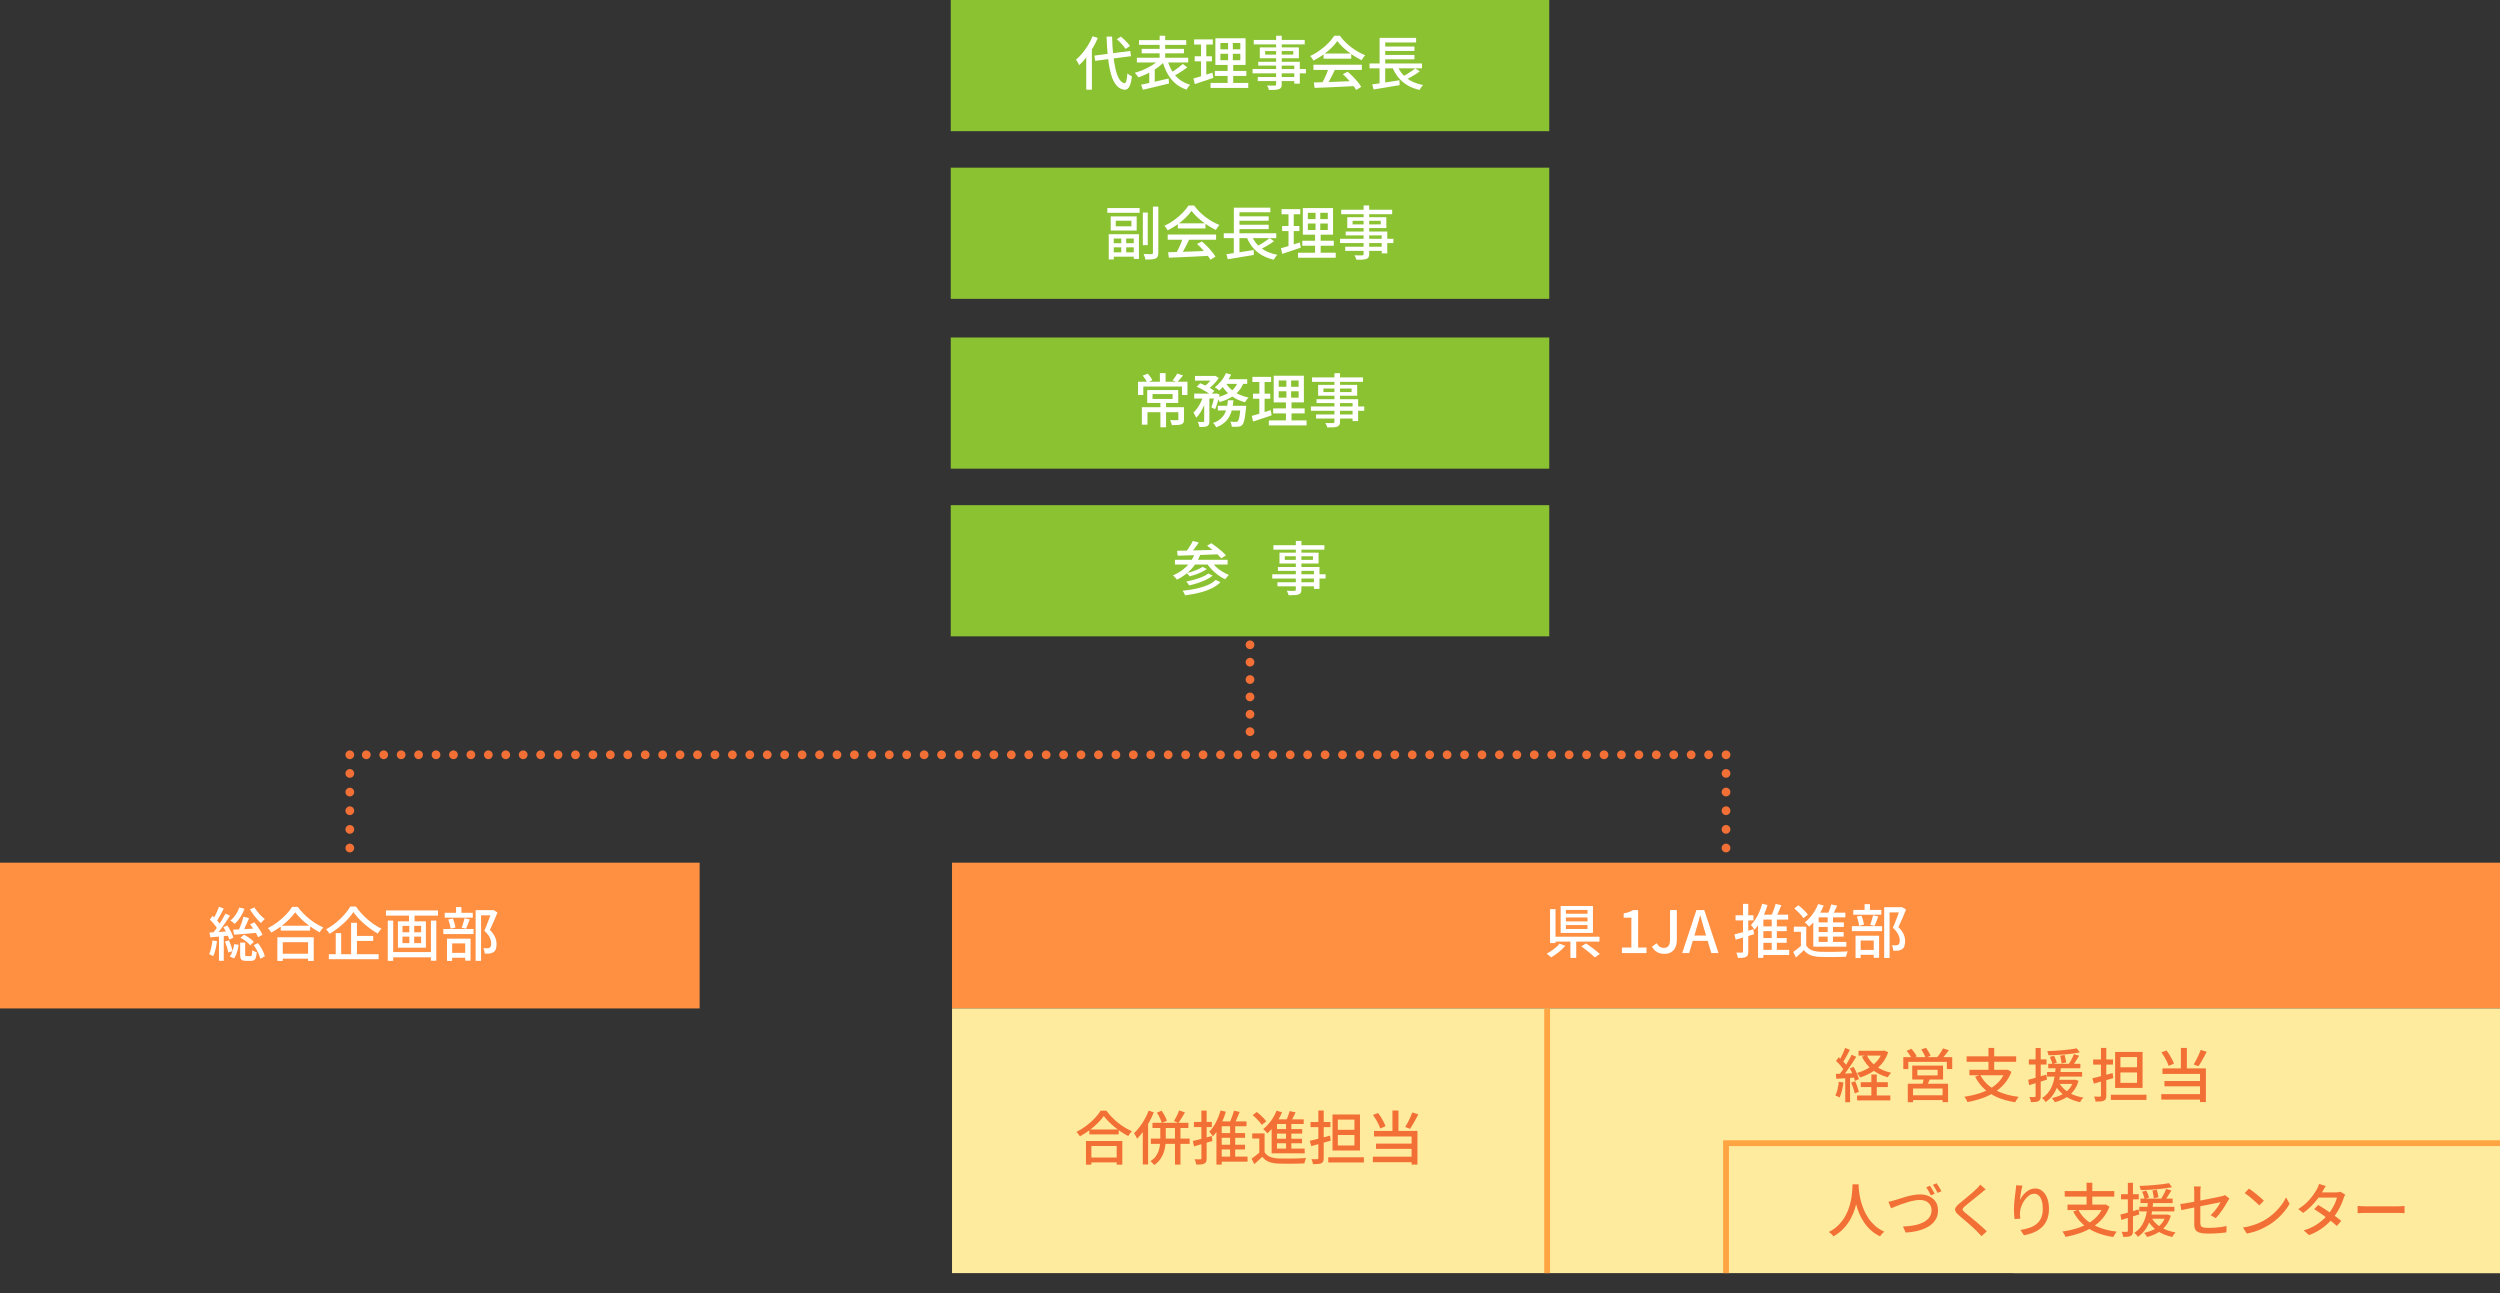 <?xml version="1.0" encoding="UTF-8"?>
<svg id="_デザイン" data-name="デザイン" xmlns="http://www.w3.org/2000/svg" width="857.59" height="443.55" viewBox="0 0 857.59 443.55">
  <rect x="0" y="0" width="857.59" height="443.55" fill="#333333" stroke="none"/>
  <defs>
    <style>
      .cls-1 {
        stroke-dasharray: 0 6.4;
      }

      .cls-1, .cls-2, .cls-3, .cls-4, .cls-5 {
        fill: none;
      }

      .cls-1, .cls-2, .cls-4, .cls-5 {
        stroke: #f27036;
        stroke-linecap: round;
        stroke-linejoin: round;
        stroke-width: 3px;
      }

      .cls-6 {
        fill: #fff;
      }

      .cls-7 {
        fill: #8bc232;
      }

      .cls-8 {
        fill: #ff9042;
      }

      .cls-2 {
        stroke-dasharray: 0 5.96;
      }

      .cls-3 {
        stroke: #ffa442;
        stroke-miterlimit: 10;
        stroke-width: 2px;
      }

      .cls-9 {
        fill: #ffeb9e;
      }

      .cls-5 {
        stroke-dasharray: 0 5.98;
      }

      .cls-10 {
        fill: #f27036;
      }
    </style>
  </defs>
  <g>
    <line class="cls-4" x1="428.8" y1="250.99" x2="428.8" y2="250.99"/>
    <line class="cls-2" x1="428.8" y1="245.03" x2="428.8" y2="194.33"/>
    <line class="cls-4" x1="428.8" y1="191.34" x2="428.8" y2="191.34"/>
  </g>
  <g>
    <g>
      <rect class="cls-7" x="326.14" width="205.31" height="45"/>
      <g>
        <path class="cls-6" d="M374.8,12.43l1.8.58c-.49,1.19-1.08,2.35-1.76,3.49s-1.42,2.21-2.21,3.21c-.79,1-1.6,1.88-2.43,2.64-.07-.15-.16-.34-.29-.58-.13-.24-.26-.48-.41-.72-.15-.24-.27-.43-.38-.58.75-.64,1.47-1.39,2.18-2.24s1.36-1.77,1.96-2.76c.6-.99,1.11-2,1.54-3.04ZM372.62,17.95l1.92-1.92.02.02v14.72h-1.94v-12.82ZM375.42,19.07l12.3-1.6.26,1.8-12.3,1.6-.26-1.8ZM379.58,12.55h1.9c.05,2.2.18,4.25.38,6.15.2,1.9.47,3.57.81,5.02.34,1.45.77,2.59,1.28,3.42.51.83,1.12,1.3,1.81,1.39.25.01.46-.26.62-.82.16-.56.28-1.41.36-2.54.13.12.3.25.49.39.19.14.39.27.6.39.21.12.36.21.47.26-.15,1.21-.35,2.16-.6,2.83-.25.67-.54,1.14-.85,1.39-.31.25-.66.37-1.03.36-.92-.08-1.71-.42-2.38-1.03s-1.23-1.45-1.69-2.52-.84-2.35-1.13-3.84c-.29-1.49-.52-3.14-.68-4.97-.16-1.83-.28-3.79-.36-5.88ZM383.1,13.45l1.4-.9c.39.31.78.65,1.18,1.04.4.39.77.77,1.12,1.15s.62.73.82,1.05l-1.5.98c-.19-.31-.45-.65-.78-1.04s-.69-.78-1.08-1.19c-.39-.41-.77-.77-1.16-1.09Z"/>
        <path class="cls-6" d="M397.78,20.37l1.62.8c-.53.56-1.14,1.11-1.83,1.65-.69.54-1.43,1.04-2.22,1.5s-1.6.88-2.43,1.26c-.83.38-1.63.7-2.42.95-.09-.16-.21-.34-.36-.53s-.3-.38-.45-.56c-.15-.18-.3-.34-.43-.47.79-.21,1.58-.48,2.39-.8.81-.32,1.59-.68,2.36-1.09.77-.41,1.47-.84,2.11-1.3.64-.46,1.19-.93,1.66-1.41ZM389.98,19.81h17.62v1.62h-17.62v-1.62ZM390.72,13.77h16.2v1.62h-16.2v-1.62ZM391.44,29.05c.8-.16,1.71-.35,2.74-.58,1.03-.23,2.11-.47,3.26-.74s2.29-.53,3.42-.8l.18,1.7c-1.05.27-2.12.53-3.19.79s-2.11.51-3.1.74-1.9.44-2.71.63l-.6-1.74ZM391.64,16.77h14.5v1.52h-14.5v-1.52ZM394.24,24.35l1.3-1.28.58.16v5.9h-1.88v-4.78ZM397.8,12.25h1.9v8.88h-1.9v-8.88ZM400.5,20.65c.39,1.39.92,2.64,1.59,3.76.67,1.12,1.52,2.08,2.54,2.87,1.02.79,2.23,1.39,3.63,1.79-.13.13-.28.3-.44.5-.16.2-.31.4-.45.61-.14.21-.26.4-.35.57-1.48-.51-2.75-1.21-3.81-2.12-1.06-.91-1.95-2-2.67-3.28-.72-1.28-1.31-2.73-1.76-4.36l1.72-.34ZM405.74,21.93l1.54,1.18c-.49.37-1.02.75-1.57,1.12-.55.37-1.1.72-1.64,1.05-.54.33-1.05.62-1.53.87l-1.18-1.02c.47-.28.97-.6,1.5-.96.53-.36,1.05-.74,1.56-1.13.51-.39.95-.76,1.32-1.11Z"/>
        <path class="cls-6" d="M409.4,26.91c.56-.15,1.19-.33,1.9-.54.71-.21,1.45-.45,2.24-.7.79-.25,1.57-.51,2.36-.76l.32,1.8c-1.09.37-2.2.75-3.32,1.12-1.12.37-2.13.71-3.04,1.02l-.46-1.94ZM409.62,13.51h6.42v1.76h-6.42v-1.76ZM409.82,19.29h5.92v1.74h-5.92v-1.74ZM412,14.21h1.8v12.34l-1.8.32v-12.66ZM415.26,28.45h12.94v1.72h-12.94v-1.72ZM416.74,24.33h10.8v1.72h-10.8v-1.72ZM416.92,13.13h10.36v9.14h-10.36v-9.14ZM418.64,14.75v2.18h6.84v-2.18h-6.84ZM418.64,18.45v2.2h6.84v-2.2h-6.84ZM421.28,13.87h1.62v7.62h.14v7.74h-1.92v-7.74h.16v-7.62Z"/>
        <path class="cls-6" d="M429.68,23.67h18.3v1.48h-18.3v-1.48ZM430.08,13.71h17.48v1.52h-17.48v-1.52ZM431.46,26.41h13.52v1.4h-13.52v-1.4ZM431.62,21.19h14.26v7.5h-1.9v-6.18h-12.36v-1.32ZM432.16,16.27h13.4v3.72h-13.4v-3.72ZM433.98,17.51v1.22h9.66v-1.22h-9.66ZM437.76,12.25h1.92v16.62c0,.51-.07.89-.22,1.14-.15.25-.39.45-.74.58-.35.12-.79.2-1.34.23s-1.25.05-2.1.05c-.04-.23-.12-.49-.25-.78-.13-.29-.26-.55-.39-.76.37.01.74.02,1.1.03.36,0,.68,0,.95,0,.27,0,.47,0,.59,0,.19-.01.31-.05.38-.11.07-.06.1-.18.1-.37V12.25Z"/>
        <path class="cls-6" d="M458.74,14.09c-.53.79-1.23,1.59-2.08,2.41-.85.82-1.8,1.6-2.85,2.34-1.05.74-2.14,1.39-3.27,1.95-.07-.16-.16-.34-.29-.53-.13-.19-.26-.38-.41-.56s-.29-.34-.42-.49c1.16-.52,2.27-1.17,3.34-1.94s2.03-1.59,2.88-2.46c.85-.87,1.53-1.71,2.04-2.54h1.96c.53.75,1.13,1.45,1.8,2.12.67.67,1.38,1.29,2.14,1.86.76.57,1.54,1.09,2.33,1.54.79.45,1.59.83,2.39,1.14-.23.24-.44.52-.65.83-.21.31-.4.61-.57.89-1.03-.49-2.07-1.09-3.12-1.8-1.05-.71-2.03-1.47-2.94-2.29-.91-.82-1.67-1.64-2.28-2.47ZM450.56,22.21h16.6v1.78h-16.6v-1.78ZM450.7,28.29c1.19-.03,2.56-.07,4.11-.12,1.55-.05,3.2-.11,4.94-.18s3.47-.13,5.19-.2l-.08,1.72c-1.65.09-3.32.18-5.01.26s-3.29.15-4.82.22c-1.53.07-2.88.12-4.07.16l-.26-1.86ZM455.78,23.37l2.14.58c-.31.64-.63,1.3-.97,1.97-.34.67-.68,1.32-1.03,1.94s-.67,1.18-.98,1.67l-1.68-.56c.31-.52.62-1.1.94-1.75.32-.65.62-1.31.9-1.99.28-.68.51-1.3.68-1.86ZM454.04,18.37h9.48v1.76h-9.48v-1.76ZM460.64,25.45l1.64-.86c.61.51,1.22,1.07,1.82,1.68.6.61,1.15,1.23,1.65,1.84s.9,1.17,1.21,1.68l-1.74,1.06c-.29-.51-.69-1.08-1.18-1.71-.49-.63-1.04-1.27-1.63-1.92-.59-.65-1.18-1.24-1.77-1.77Z"/>
        <path class="cls-6" d="M469.8,21.77h18v1.68h-18v-1.68ZM470.72,28.95c.79-.11,1.69-.24,2.71-.39,1.02-.15,2.1-.32,3.23-.5,1.13-.18,2.26-.36,3.38-.53l.1,1.68c-1.05.17-2.12.35-3.19.53-1.07.18-2.1.35-3.09.51-.99.16-1.88.31-2.68.44l-.46-1.74ZM473.24,22.29h1.94v6.78l-1.94.22v-7ZM473.26,12.99h12.52v1.58h-10.6v7.9h-1.92v-9.48ZM474.3,15.97h10.9v1.5h-10.9v-1.5ZM474.3,18.85h10.9v1.5h-10.9v-1.5ZM479.22,22.25c.68,1.81,1.76,3.31,3.25,4.49s3.38,1.99,5.69,2.43c-.13.13-.28.3-.43.5s-.3.4-.43.61c-.13.21-.25.4-.34.57-1.63-.37-3.05-.93-4.26-1.66-1.21-.73-2.25-1.64-3.11-2.73-.86-1.09-1.56-2.35-2.11-3.79l1.74-.42ZM485.5,23.45l1.54,1.04c-.49.36-1.03.72-1.6,1.08-.57.36-1.15.7-1.72,1.01s-1.11.59-1.6.83l-1.26-1c.49-.24,1.02-.53,1.59-.87.57-.34,1.12-.7,1.66-1.07.54-.37,1-.71,1.39-1.02Z"/>
      </g>
    </g>
    <g>
      <rect class="cls-7" x="326.14" y="57.52" width="205.31" height="45"/>
      <g>
        <path class="cls-6" d="M379.86,71.37h11.08v1.62h-11.08v-1.62ZM380.34,80.35h10.36v8.48h-1.78v-7h-6.86v7.18h-1.72v-8.66ZM381.02,74.23h8.9v4.86h-8.9v-4.86ZM381.16,86.57h8.48v1.48h-8.48v-1.48ZM381.3,83.43h8.18v1.42h-8.18v-1.42ZM382.74,75.71v1.92h5.38v-1.92h-5.38ZM384.64,81.19h1.68v6.12h-1.68v-6.12ZM392.04,72.91h1.68v11.18h-1.68v-11.18ZM395.5,70.87h1.84v15.82c0,.57-.07,1.01-.21,1.31-.14.3-.38.52-.73.67-.33.16-.78.26-1.35.31s-1.28.07-2.13.07c-.03-.19-.07-.39-.14-.62-.07-.23-.14-.46-.22-.69s-.17-.44-.26-.61c.6.03,1.16.04,1.68.04h1.04c.17-.01.3-.05.37-.12.07-.07.11-.19.11-.36v-15.82Z"/>
        <path class="cls-6" d="M408.74,72.33c-.53.79-1.23,1.59-2.08,2.41-.85.82-1.8,1.6-2.85,2.34-1.05.74-2.14,1.39-3.27,1.95-.07-.16-.16-.34-.29-.53-.13-.19-.26-.38-.41-.56s-.29-.34-.42-.49c1.16-.52,2.27-1.17,3.34-1.94s2.03-1.59,2.88-2.46c.85-.87,1.53-1.71,2.04-2.54h1.96c.53.75,1.13,1.45,1.8,2.12.67.67,1.38,1.29,2.14,1.86.76.57,1.54,1.09,2.33,1.54.79.45,1.59.83,2.39,1.14-.23.24-.44.52-.65.83-.21.31-.4.61-.57.89-1.03-.49-2.07-1.09-3.12-1.8-1.05-.71-2.03-1.47-2.94-2.29-.91-.82-1.67-1.64-2.28-2.47ZM400.56,80.45h16.6v1.78h-16.6v-1.78ZM400.7,86.53c1.19-.03,2.56-.07,4.11-.12,1.55-.05,3.2-.11,4.94-.18s3.47-.13,5.19-.2l-.08,1.72c-1.65.09-3.32.18-5.01.26s-3.29.15-4.82.22c-1.53.07-2.88.12-4.07.16l-.26-1.86ZM405.78,81.61l2.14.58c-.31.64-.63,1.3-.97,1.97-.34.67-.68,1.32-1.03,1.94s-.67,1.18-.98,1.67l-1.68-.56c.31-.52.62-1.1.94-1.75.32-.65.62-1.31.9-1.99.28-.68.51-1.3.68-1.86ZM404.04,76.61h9.48v1.76h-9.48v-1.76ZM410.64,83.69l1.64-.86c.61.51,1.22,1.07,1.82,1.68.6.61,1.15,1.23,1.65,1.84s.9,1.17,1.21,1.68l-1.74,1.06c-.29-.51-.69-1.08-1.18-1.71-.49-.63-1.04-1.27-1.63-1.92-.59-.65-1.18-1.24-1.77-1.77Z"/>
        <path class="cls-6" d="M419.8,80.01h18v1.68h-18v-1.68ZM420.72,87.19c.79-.11,1.69-.24,2.71-.39,1.02-.15,2.1-.32,3.23-.5,1.13-.18,2.26-.36,3.38-.53l.1,1.68c-1.05.17-2.12.35-3.19.53-1.07.18-2.1.35-3.09.51-.99.16-1.88.31-2.68.44l-.46-1.74ZM423.24,80.53h1.94v6.78l-1.94.22v-7ZM423.26,71.23h12.52v1.58h-10.6v7.9h-1.92v-9.48ZM424.3,74.21h10.9v1.5h-10.9v-1.5ZM424.3,77.09h10.9v1.5h-10.9v-1.5ZM429.22,80.49c.68,1.81,1.76,3.31,3.25,4.49s3.38,1.99,5.69,2.43c-.13.13-.28.3-.43.5s-.3.4-.43.61c-.13.21-.25.4-.34.57-1.63-.37-3.05-.93-4.26-1.66-1.21-.73-2.25-1.64-3.11-2.73-.86-1.09-1.56-2.35-2.11-3.79l1.74-.42ZM435.5,81.69l1.54,1.04c-.49.36-1.03.72-1.6,1.08-.57.36-1.15.7-1.72,1.01s-1.11.59-1.6.83l-1.26-1c.49-.24,1.02-.53,1.59-.87.57-.34,1.12-.7,1.66-1.07.54-.37,1-.71,1.39-1.02Z"/>
        <path class="cls-6" d="M439.4,85.15c.56-.15,1.19-.33,1.9-.54.71-.21,1.45-.45,2.24-.7.79-.25,1.57-.51,2.36-.76l.32,1.8c-1.09.37-2.2.75-3.32,1.12-1.12.37-2.13.71-3.04,1.02l-.46-1.94ZM439.62,71.75h6.42v1.76h-6.42v-1.76ZM439.82,77.53h5.92v1.74h-5.92v-1.74ZM442,72.45h1.8v12.34l-1.8.32v-12.66ZM445.26,86.69h12.94v1.72h-12.94v-1.72ZM446.74,82.57h10.8v1.72h-10.8v-1.72ZM446.92,71.37h10.36v9.14h-10.36v-9.14ZM448.64,72.99v2.18h6.84v-2.18h-6.84ZM448.64,76.69v2.2h6.84v-2.2h-6.84ZM451.28,72.11h1.62v7.62h.14v7.74h-1.92v-7.74h.16v-7.62Z"/>
        <path class="cls-6" d="M459.68,81.91h18.3v1.48h-18.3v-1.48ZM460.08,71.95h17.48v1.52h-17.48v-1.52ZM461.46,84.65h13.52v1.4h-13.52v-1.4ZM461.62,79.43h14.26v7.5h-1.9v-6.18h-12.36v-1.32ZM462.16,74.51h13.4v3.72h-13.4v-3.72ZM463.98,75.75v1.22h9.66v-1.22h-9.66ZM467.76,70.49h1.92v16.62c0,.51-.07.89-.22,1.14-.15.25-.39.45-.74.58-.35.12-.79.2-1.34.23s-1.25.05-2.1.05c-.04-.23-.12-.49-.25-.78-.13-.29-.26-.55-.39-.76.37.01.74.02,1.1.03.36,0,.68,0,.95,0,.27,0,.47,0,.59,0,.19-.01.31-.05.38-.11.07-.06.1-.18.1-.37v-16.62Z"/>
      </g>
    </g>
    <g>
      <rect class="cls-7" x="326.14" y="115.77" width="205.31" height="45"/>
      <g>
        <path class="cls-6" d="M390.38,130.95h16.96v4.54h-1.88v-2.9h-13.26v2.9h-1.82v-4.54ZM391.7,139.69h13.42v1.7h-11.5v4.28h-1.92v-5.98ZM392,128.85l1.72-.68c.31.33.61.71.91,1.13s.52.8.67,1.13l-1.8.8c-.13-.33-.34-.72-.63-1.17-.29-.45-.58-.85-.87-1.21ZM393.54,133.81h10.64v4.42h-10.64v-4.42ZM395.36,135.19v1.66h6.88v-1.66h-6.88ZM397.88,127.99h1.96v3.66h-1.96v-3.66ZM398.06,137.81h1.94v8.76h-1.94v-8.76ZM404.22,139.69h1.94v4.16c0,.45-.06.81-.18,1.08s-.36.47-.72.62c-.36.13-.8.21-1.33.24s-1.17.04-1.93.04c-.04-.25-.12-.54-.25-.87-.13-.33-.25-.61-.37-.85.36.01.71.02,1.04.03.33,0,.62,0,.87,0,.25,0,.42,0,.53,0,.15,0,.25-.02.31-.07.06-.05.09-.12.09-.23v-4.14ZM403.82,128.15l2,.64c-.35.44-.7.86-1.05,1.27-.35.41-.67.75-.95,1.03l-1.58-.58c.17-.23.36-.48.56-.75s.39-.55.57-.84c.18-.29.33-.54.45-.77Z"/>
        <path class="cls-6" d="M412.86,135.59l1.26.48c-.25.88-.57,1.78-.96,2.71-.39.93-.82,1.79-1.29,2.58-.47.79-.99,1.45-1.55,1.97-.08-.27-.21-.57-.4-.91-.19-.34-.36-.64-.52-.89.49-.44.96-.98,1.4-1.63.44-.65.84-1.34,1.2-2.09.36-.75.65-1.49.86-2.22ZM409.66,135.03h7.5v1.68h-7.5v-1.68ZM409.92,128.97h6.7v1.6h-6.7v-1.6ZM410.52,132.67l1.18-1.22c.56.21,1.14.47,1.75.77.61.3,1.19.61,1.74.94.55.33,1.01.64,1.37.93l-1.26,1.36c-.33-.29-.77-.61-1.31-.95-.54-.34-1.11-.67-1.72-1-.61-.33-1.19-.6-1.75-.83ZM413.08,135.71h1.78v8.76c0,.44-.05.8-.15,1.07-.1.27-.3.49-.61.65-.28.13-.64.22-1.07.25-.43.03-.96.05-1.57.05-.04-.25-.11-.55-.22-.89-.11-.34-.22-.64-.34-.89.41.01.79.02,1.14.03s.59,0,.72-.01c.12-.01.2-.04.25-.07s.07-.11.07-.23v-8.72ZM416.16,128.97h.42l.3-.08,1.2.76c-.29.47-.65.95-1.08,1.44s-.88.95-1.36,1.38c-.48.43-.96.8-1.44,1.12-.16-.15-.36-.31-.61-.48-.25-.17-.46-.32-.65-.44.43-.29.85-.63,1.26-1.02.41-.39.79-.79,1.14-1.2.35-.41.62-.79.82-1.14v-.34ZM416.68,135.03h.26l.26-.08,1.16.38c-.19.88-.42,1.78-.69,2.69-.27.91-.56,1.7-.85,2.35l-1.3-.64c.23-.56.45-1.25.66-2.07s.38-1.6.5-2.33v-.3ZM421.22,137.31h1.9c-.09,1.03-.24,2-.44,2.92s-.51,1.78-.92,2.57-.98,1.51-1.71,2.15-1.67,1.19-2.83,1.64c-.11-.23-.27-.49-.48-.78-.21-.29-.42-.53-.62-.7,1.04-.37,1.88-.83,2.51-1.38.63-.55,1.13-1.15,1.48-1.82.35-.67.61-1.39.77-2.16.16-.77.27-1.59.34-2.44ZM420.54,127.99l1.78.5c-.32.71-.7,1.39-1.14,2.06-.44.67-.91,1.29-1.41,1.87-.5.58-1,1.09-1.51,1.53-.12-.11-.27-.23-.46-.37s-.38-.27-.57-.4c-.19-.13-.37-.23-.53-.31.79-.59,1.52-1.31,2.21-2.17.69-.86,1.23-1.76,1.63-2.71ZM424.68,130.85l1.98.3c-.45,1.23-1.08,2.27-1.87,3.14-.79.87-1.72,1.59-2.79,2.18-1.07.59-2.25,1.07-3.54,1.46-.07-.13-.17-.3-.31-.5-.14-.2-.29-.4-.44-.59s-.3-.35-.43-.47c1.24-.29,2.36-.68,3.35-1.15s1.84-1.07,2.53-1.8c.69-.73,1.2-1.58,1.52-2.57ZM417.76,139.21h8.44v1.6h-8.44v-1.6ZM420.46,131.31c.47.83,1.09,1.58,1.86,2.25.77.67,1.67,1.25,2.69,1.73,1.02.48,2.12.85,3.29,1.1-.13.12-.28.27-.43.46-.15.19-.3.38-.43.58-.13.2-.25.39-.34.56-1.23-.32-2.36-.77-3.4-1.35s-1.97-1.28-2.78-2.09-1.49-1.72-2.04-2.72l1.58-.52ZM420.26,130.07h7.58v1.6h-8.34l.76-1.6ZM425.58,139.21h1.92c-.03.39-.05.65-.06.78-.12,1.2-.24,2.19-.37,2.97-.13.78-.26,1.39-.41,1.83-.15.44-.32.77-.52.98-.2.2-.41.34-.62.42-.21.08-.46.14-.74.18-.24.03-.56.04-.95.04s-.82,0-1.29-.02c-.01-.27-.07-.57-.16-.9-.09-.33-.21-.62-.34-.86.4.04.77.07,1.11.08.34.01.59.02.75.02s.29-.01.39-.04c.1-.03.2-.09.29-.18.13-.13.26-.38.38-.75s.23-.9.33-1.59c.1-.69.2-1.59.29-2.68v-.28Z"/>
        <path class="cls-6" d="M429.4,142.67c.56-.15,1.19-.33,1.9-.54s1.45-.45,2.24-.7c.79-.25,1.57-.51,2.36-.76l.32,1.8c-1.09.37-2.2.75-3.32,1.12-1.12.37-2.13.71-3.04,1.02l-.46-1.94ZM429.62,129.27h6.42v1.76h-6.42v-1.76ZM429.82,135.05h5.92v1.74h-5.92v-1.74ZM432,129.97h1.8v12.34l-1.8.32v-12.66ZM435.26,144.21h12.94v1.72h-12.94v-1.72ZM436.74,140.09h10.8v1.72h-10.8v-1.72ZM436.92,128.89h10.36v9.14h-10.36v-9.14ZM438.64,130.51v2.18h6.84v-2.18h-6.84ZM438.64,134.21v2.2h6.84v-2.2h-6.84ZM441.28,129.63h1.62v7.62h.14v7.74h-1.92v-7.74h.16v-7.62Z"/>
        <path class="cls-6" d="M449.68,139.43h18.3v1.48h-18.3v-1.48ZM450.08,129.47h17.48v1.52h-17.48v-1.52ZM451.46,142.17h13.52v1.4h-13.52v-1.4ZM451.62,136.95h14.26v7.5h-1.9v-6.18h-12.36v-1.32ZM452.16,132.03h13.4v3.72h-13.4v-3.72ZM453.98,133.27v1.22h9.66v-1.22h-9.66ZM457.76,128.01h1.92v16.62c0,.51-.07.89-.22,1.14-.15.25-.39.45-.74.58-.35.12-.79.2-1.34.23s-1.25.05-2.1.05c-.04-.23-.12-.49-.25-.78-.13-.29-.26-.55-.39-.76.37.01.74.02,1.1.03.36,0,.68,0,.95,0,.27,0,.47,0,.59,0,.19-.01.31-.05.38-.11.07-.06.1-.18.1-.37v-16.62Z"/>
      </g>
    </g>
    <g>
      <rect class="cls-7" x="326.14" y="173.29" width="205.31" height="45"/>
      <g>
        <path class="cls-6" d="M409.89,189.81l1.86.46c-.77,2-1.86,3.71-3.25,5.14-1.39,1.43-2.98,2.57-4.75,3.44-.09-.13-.22-.29-.39-.48-.17-.19-.34-.37-.52-.55-.18-.18-.34-.32-.49-.43,1.77-.73,3.31-1.74,4.62-3.02,1.31-1.28,2.28-2.8,2.92-4.56ZM403.05,192.03h18.06v1.62h-18.06v-1.62ZM403.77,188.93c.91-.01,1.92-.03,3.05-.06,1.13-.03,2.33-.05,3.6-.08,1.27-.03,2.58-.06,3.91-.1,1.33-.04,2.65-.08,3.96-.12l-.06,1.56c-1.71.07-3.42.13-5.14.2-1.72.07-3.36.12-4.92.17-1.56.05-2.95.09-4.18.13l-.22-1.7ZM417.01,198.93l1.66.78c-.84.85-1.88,1.58-3.13,2.17-1.25.59-2.63,1.08-4.16,1.45-1.53.37-3.14.67-4.85.9-.08-.25-.2-.53-.36-.82-.16-.29-.33-.55-.52-.76,1.6-.16,3.13-.39,4.59-.7s2.77-.71,3.94-1.2c1.17-.49,2.11-1.1,2.83-1.82ZM409.17,185.57l2.08.54c-.47.68-.96,1.37-1.49,2.06s-1.01,1.29-1.45,1.78l-1.56-.54c.29-.36.59-.76.89-1.21s.58-.9.85-1.36c.27-.46.49-.88.68-1.27ZM414.49,196.73l1.5.74c-.64.52-1.4.99-2.29,1.42-.89.43-1.83.8-2.82,1.12s-1.98.59-2.97.82c-.11-.2-.25-.43-.44-.69-.19-.26-.38-.48-.58-.65.92-.17,1.86-.39,2.82-.66.96-.27,1.86-.58,2.7-.93.84-.35,1.53-.74,2.08-1.17ZM412.53,194.47l1.48.72c-.52.36-1.11.7-1.77,1.03-.66.33-1.35.61-2.07.86-.72.25-1.41.46-2.06.63-.12-.17-.28-.37-.49-.59-.21-.22-.4-.4-.59-.55.63-.13,1.28-.31,1.97-.53.69-.22,1.34-.47,1.96-.74s1.14-.55,1.57-.83ZM415.41,192.41c.43.67.96,1.31,1.61,1.93.65.62,1.36,1.18,2.15,1.67.79.49,1.58.9,2.38,1.22-.13.12-.28.27-.44.45-.16.18-.31.36-.45.54-.14.18-.26.34-.37.49-.83-.37-1.64-.85-2.45-1.44-.81-.59-1.55-1.25-2.24-1.98-.69-.73-1.28-1.49-1.77-2.28l1.58-.6ZM414.05,187.21l1.48-.88c.59.39,1.2.83,1.83,1.32.63.49,1.23.99,1.8,1.48.57.49,1.02.96,1.37,1.4l-1.6,1c-.33-.41-.77-.88-1.31-1.39-.54-.51-1.12-1.03-1.74-1.54-.62-.51-1.23-.98-1.83-1.39Z"/>
        <path class="cls-6" d="M436.43,196.99h18.3v1.48h-18.3v-1.48ZM436.83,187.03h17.48v1.52h-17.48v-1.52ZM438.21,199.73h13.52v1.4h-13.52v-1.4ZM438.37,194.51h14.26v7.5h-1.9v-6.18h-12.36v-1.32ZM438.91,189.59h13.4v3.72h-13.4v-3.72ZM440.73,190.83v1.22h9.66v-1.22h-9.66ZM444.51,185.57h1.92v16.62c0,.51-.07.89-.22,1.14-.15.25-.39.45-.74.58-.35.12-.79.2-1.34.23s-1.25.05-2.1.05c-.04-.23-.12-.49-.25-.78-.13-.29-.26-.55-.39-.76.37.01.74.02,1.1.03.36,0,.68,0,.95,0,.27,0,.47,0,.59,0,.19-.01.31-.05.38-.11.07-.06.1-.18.1-.37v-16.62Z"/>
      </g>
    </g>
  </g>
  <g>
    <line class="cls-4" x1="592.09" y1="290.9" x2="592.09" y2="290.9"/>
    <line class="cls-1" x1="592.09" y1="284.5" x2="592.09" y2="262.12"/>
    <line class="cls-4" x1="592.09" y1="258.92" x2="592.09" y2="258.92"/>
    <line class="cls-5" x1="586.11" y1="258.92" x2="122.99" y2="258.92"/>
    <line class="cls-4" x1="120" y1="258.92" x2="120" y2="258.92"/>
    <line class="cls-1" x1="120" y1="265.31" x2="120" y2="287.7"/>
    <line class="cls-4" x1="120" y1="290.9" x2="120" y2="290.9"/>
  </g>
  <g>
    <g>
      <rect class="cls-8" y="295.93" width="240" height="50"/>
      <g>
        <path class="cls-6" d="M72.88,322.59l1.56.28c-.12.95-.29,1.88-.51,2.8-.22.92-.48,1.7-.79,2.34-.11-.08-.25-.16-.42-.24-.17-.08-.35-.16-.53-.25-.18-.09-.33-.15-.45-.19.31-.61.55-1.34.73-2.18.18-.84.32-1.69.41-2.56ZM71.86,319.89c.88-.04,1.93-.1,3.15-.19,1.22-.09,2.47-.17,3.75-.25l.02,1.48c-1.17.12-2.34.23-3.5.33-1.16.1-2.21.2-3.14.29l-.28-1.66ZM71.98,315.43l.96-1.26c.35.32.7.67,1.06,1.06.36.39.69.76,1,1.13.31.37.55.71.72,1.03l-1.04,1.44c-.16-.33-.39-.7-.68-1.1-.29-.4-.62-.8-.97-1.2-.35-.4-.7-.77-1.05-1.1ZM77.36,313.39l1.54.72c-.47.73-.98,1.52-1.55,2.35-.57.83-1.14,1.63-1.71,2.4-.57.77-1.11,1.44-1.62,2.01l-1.1-.62c.37-.45.76-.96,1.17-1.53.41-.57.81-1.16,1.21-1.78.4-.62.78-1.24,1.13-1.85.35-.61.66-1.18.93-1.7ZM75.12,311.03l1.64.64c-.25.49-.52,1.01-.81,1.55s-.57,1.06-.86,1.55c-.29.49-.56.93-.81,1.3l-1.26-.56c.24-.4.49-.86.76-1.38.27-.52.52-1.05.76-1.6.24-.55.43-1.05.58-1.5ZM75.12,320.65h1.64v8.94h-1.64v-8.94ZM76.64,318.05l1.36-.58c.28.43.56.89.84,1.4.28.51.53,1,.74,1.48.21.48.37.91.48,1.3l-1.44.66c-.09-.39-.24-.82-.45-1.31-.21-.49-.44-.99-.71-1.51-.27-.52-.54-1-.82-1.44ZM77.18,322.99l1.38-.42c.25.57.49,1.2.72,1.89s.39,1.28.5,1.79l-1.46.5c-.09-.52-.25-1.13-.46-1.83-.21-.7-.44-1.34-.68-1.93ZM80.36,323.85l1.52.26c-.12.8-.31,1.63-.57,2.49-.26.86-.6,1.58-1.01,2.17l-1.48-.66c.37-.51.69-1.15.96-1.94.27-.79.46-1.56.58-2.32ZM82.1,311.31l1.78.44c-.37,1.01-.86,1.97-1.45,2.88-.59.91-1.23,1.67-1.91,2.3-.11-.12-.25-.25-.43-.39-.18-.14-.36-.28-.55-.42-.19-.14-.36-.25-.52-.33.67-.53,1.27-1.19,1.81-1.98.54-.79.96-1.62,1.27-2.5ZM79.96,318.91c.71-.03,1.51-.06,2.42-.11.91-.05,1.87-.1,2.9-.16,1.03-.06,2.07-.12,3.12-.17l-.04,1.5c-1.43.13-2.85.26-4.27.37-1.42.11-2.68.21-3.79.29l-.34-1.72ZM83.52,314.47l1.92.46c-.24.57-.5,1.17-.77,1.78s-.54,1.2-.81,1.77c-.27.57-.52,1.06-.76,1.49l-1.42-.46c.23-.45.46-.97.69-1.56s.45-1.19.66-1.8.37-1.17.49-1.68ZM82.38,323.35h1.72v4.08c0,.25.03.41.1.47.07.06.21.09.42.09h1.34c.15,0,.25-.05.32-.14.07-.09.12-.28.16-.57.04-.29.07-.72.08-1.31.11.09.25.18.44.27s.38.16.57.23c.19.07.37.13.53.18-.05.79-.15,1.39-.29,1.82-.14.43-.34.72-.59.89-.25.17-.59.25-1,.25h-1.84c-.53,0-.94-.07-1.23-.2-.29-.13-.48-.36-.58-.67-.1-.31-.15-.75-.15-1.31v-4.08ZM82.48,321.69l1.18-1.02c.44.19.88.42,1.31.7.43.28.83.57,1.2.87.37.3.66.59.89.87l-1.24,1.16c-.23-.29-.52-.6-.88-.92-.36-.32-.75-.63-1.18-.92-.43-.29-.85-.54-1.28-.74ZM87.28,311.27c.28.48.62.97,1.02,1.47.4.5.82.97,1.27,1.41.45.44.88.81,1.29,1.1-.13.11-.28.24-.45.4-.17.16-.33.33-.48.5-.15.17-.28.33-.39.48-.43-.36-.87-.8-1.34-1.33-.47-.53-.92-1.08-1.35-1.67-.43-.59-.8-1.15-1.11-1.7l1.54-.66ZM85.8,317.09l1.44-.72c.36.44.72.92,1.09,1.43.37.51.7,1.02,1.01,1.52s.55.94.72,1.33l-1.54.86c-.15-.4-.37-.85-.66-1.36-.29-.51-.62-1.03-.98-1.57-.36-.54-.72-1.04-1.08-1.49ZM87.04,324.23l1.44-.72c.37.47.72.97,1.04,1.51.32.54.6,1.07.83,1.6.23.53.4,1.01.49,1.45l-1.56.8c-.09-.43-.25-.91-.47-1.45-.22-.54-.48-1.09-.79-1.65-.31-.56-.63-1.07-.98-1.54Z"/>
        <path class="cls-6" d="M101.26,312.95c-.55.79-1.25,1.6-2.1,2.45s-1.8,1.66-2.84,2.43-2.13,1.47-3.26,2.08c-.08-.15-.19-.31-.32-.5-.13-.19-.27-.37-.42-.55-.15-.18-.29-.34-.44-.47,1.16-.57,2.28-1.27,3.36-2.09s2.05-1.68,2.91-2.59c.86-.91,1.54-1.78,2.05-2.62h1.94c.55.75,1.16,1.47,1.83,2.17.67.7,1.39,1.36,2.16,1.98s1.55,1.17,2.36,1.66c.81.49,1.61.9,2.41,1.25-.24.24-.47.51-.68.81-.21.3-.41.59-.58.87-.77-.41-1.56-.88-2.36-1.41-.8-.53-1.57-1.1-2.31-1.71-.74-.61-1.43-1.24-2.07-1.88-.64-.64-1.19-1.27-1.64-1.88ZM95.14,321.51h12.48v8.12h-1.94v-6.42h-8.68v6.42h-1.86v-8.12ZM96,327.17h10.54v1.68h-10.54v-1.68ZM96.3,317.55h10.08v1.68h-10.08v-1.68Z"/>
        <path class="cls-6" d="M121.22,312.85c-.4.64-.89,1.29-1.47,1.96-.58.67-1.23,1.33-1.95,1.99-.72.66-1.48,1.29-2.28,1.89-.8.6-1.62,1.15-2.46,1.64-.08-.15-.19-.31-.33-.5-.14-.19-.29-.37-.44-.55-.15-.18-.3-.34-.45-.47,1.17-.64,2.3-1.4,3.37-2.27s2.04-1.8,2.9-2.77c.86-.97,1.54-1.91,2.05-2.8h1.94c.53.79,1.14,1.55,1.82,2.3.68.75,1.4,1.45,2.16,2.11s1.55,1.26,2.36,1.81c.81.55,1.62,1.01,2.42,1.38-.24.23-.47.49-.69.8-.22.31-.42.6-.59.88-.79-.45-1.58-.97-2.38-1.55s-1.57-1.19-2.32-1.84c-.75-.65-1.43-1.31-2.05-2s-1.16-1.36-1.61-2.01ZM112.8,327.33h17.08v1.72h-17.08v-1.72ZM115.18,320.09h1.86v8.1h-1.86v-8.1ZM120.44,316.55h2v11.7h-2v-11.7ZM121.36,321.05h6.66v1.72h-6.66v-1.72Z"/>
        <path class="cls-6" d="M132.4,312.31h17.84v1.78h-17.84v-1.78ZM133.02,315.79h1.86v13.82h-1.86v-13.82ZM134.06,326.59h14.5v1.8h-14.5v-1.8ZM136.5,316.05h9.6v9.04h-9.6v-9.04ZM138.06,317.61v2.2h6.4v-2.2h-6.4ZM138.06,321.29v2.24h6.4v-2.24h-6.4ZM140.3,312.83h1.9v3.98h-1.9v-3.98ZM140.42,316.75h1.66v7.72h-1.66v-7.72ZM147.82,315.79h1.84v13.78h-1.84v-13.78Z"/>
        <path class="cls-6" d="M152.08,318.69h10.36v1.72h-10.36v-1.72ZM152.56,313.13h9.62v1.66h-9.62v-1.66ZM153.34,321.99h8.08v7.56h-1.84v-5.92h-4.48v6h-1.76v-7.64ZM153.76,315.43l1.58-.34c.21.48.4,1.01.56,1.59s.27,1.08.32,1.51l-1.66.38c-.03-.43-.12-.93-.27-1.52s-.33-1.13-.53-1.62ZM154,326.87h6.42v1.66h-6.42v-1.66ZM156.44,311.15h1.84v3.02h-1.84v-3.02ZM159.34,314.99l1.8.4c-.21.57-.43,1.15-.65,1.73s-.44,1.08-.65,1.49l-1.5-.38c.13-.29.26-.63.38-1.01.12-.38.24-.77.35-1.17.11-.4.2-.75.27-1.06ZM163.16,312.21h5.94v1.78h-4.08v15.62h-1.86v-17.4ZM168.6,312.21h.36l.3-.06,1.4.86c-.39.96-.81,1.98-1.27,3.06s-.91,2.06-1.35,2.94c.63.61,1.1,1.2,1.43,1.76.33.56.55,1.09.68,1.6s.19.99.19,1.46c0,.67-.08,1.23-.24,1.7s-.43.83-.8,1.08c-.36.24-.81.4-1.34.48-.24.03-.51.04-.8.04h-.88c-.01-.27-.06-.58-.14-.94-.08-.36-.2-.67-.36-.94.28.03.54.04.77.05.23,0,.44,0,.61,0,.16-.01.31-.04.44-.07.13-.03.26-.08.38-.13.2-.13.34-.33.41-.58.07-.25.11-.56.11-.92,0-.59-.16-1.25-.49-1.98-.33-.73-.95-1.51-1.87-2.34.23-.51.46-1.05.69-1.64s.46-1.17.69-1.76c.23-.59.43-1.14.61-1.67.18-.53.34-.98.47-1.35v-.64Z"/>
      </g>
    </g>
    <g>
      <g>
        <rect class="cls-8" x="326.58" y="295.93" width="531.01" height="50"/>
        <g>
          <path class="cls-6" d="M534.96,323.71l1.98.74c-.41.49-.89.98-1.44,1.47-.55.49-1.11.94-1.7,1.37-.59.43-1.16.8-1.72,1.12-.12-.13-.27-.28-.45-.43-.18-.15-.37-.31-.56-.46s-.36-.28-.51-.37c.55-.29,1.1-.63,1.66-1.01s1.08-.78,1.57-1.2c.49-.42.88-.83,1.17-1.23ZM531.72,311.87h1.88v11.64h-1.88v-11.64ZM532.82,321.33h15.86v1.68h-15.86v-1.68ZM535.36,310.79h11.08v9.24h-11.08v-9.24ZM537.16,312.13v1.32h7.42v-1.32h-7.42ZM537.16,314.73v1.34h7.42v-1.34h-7.42ZM537.16,317.33v1.36h7.42v-1.36h-7.42ZM538.7,322.05h2v6.56h-2v-6.56ZM542.46,324.65l1.6-1.04c.52.36,1.08.76,1.67,1.19.59.43,1.16.86,1.71,1.29s1,.81,1.36,1.16l-1.72,1.18c-.32-.33-.74-.72-1.27-1.17-.53-.45-1.09-.9-1.68-1.36-.59-.46-1.15-.88-1.67-1.25Z"/>
          <path class="cls-6" d="M556.38,326.93v-1.9h3.24v-10.24h-2.64v-1.46c.69-.12,1.3-.27,1.81-.46.51-.19.98-.41,1.41-.68h1.74v12.84h2.86v1.9h-8.42Z"/>
          <path class="cls-6" d="M570.94,327.21c-.99,0-1.83-.21-2.53-.62s-1.28-1.03-1.73-1.84l1.62-1.18c.32.56.68.97,1.08,1.22.4.25.83.38,1.3.38.75,0,1.3-.22,1.66-.67.36-.45.54-1.21.54-2.29v-10.02h2.34v10.22c0,.88-.15,1.68-.44,2.41-.29.73-.75,1.31-1.38,1.74-.63.43-1.45.65-2.46.65Z"/>
          <path class="cls-6" d="M577.06,326.93l4.88-14.74h2.68l4.88,14.74h-2.46l-2.38-8c-.24-.8-.47-1.61-.7-2.43-.23-.82-.45-1.64-.68-2.47h-.08c-.21.84-.44,1.67-.67,2.48-.23.81-.47,1.62-.71,2.42l-2.38,8h-2.38ZM579.82,322.75v-1.84h6.88v1.84h-6.88Z"/>
          <path class="cls-6" d="M594.98,320.51c.83-.19,1.82-.44,2.98-.75,1.16-.31,2.33-.64,3.5-.97l.24,1.7c-1.09.32-2.19.64-3.29.97-1.1.33-2.1.62-3.01.89l-.42-1.84ZM595.36,313.97h6.14v1.76h-6.14v-1.76ZM597.92,310.07h1.8v16.34c0,.49-.05.88-.16,1.17-.11.29-.31.5-.6.65-.29.16-.66.26-1.11.31-.45.05-1.01.06-1.69.05-.03-.24-.09-.54-.2-.9-.11-.36-.22-.67-.34-.92.43.01.82.02,1.19.02h.73c.13,0,.23-.03.29-.09.06-.06.09-.16.09-.29v-16.34ZM604.5,310.01l1.82.46c-.32,1.08-.71,2.14-1.16,3.18-.45,1.04-.96,2.01-1.51,2.91-.55.9-1.15,1.69-1.79,2.37-.08-.13-.19-.3-.34-.5-.15-.2-.3-.41-.46-.62-.16-.21-.31-.38-.44-.5.87-.87,1.63-1.94,2.29-3.23.66-1.29,1.19-2.64,1.59-4.07ZM604.9,313.77h8.5v1.68h-8.5v13.14h-1.82v-13.82l.98-1h.84ZM603.66,325.85h10.1v1.74h-10.1v-1.74ZM603.86,317.79h9.04v1.62h-9.04v-1.62ZM603.86,321.79h9.04v1.62h-9.04v-1.62ZM609.1,310.09l1.98.44c-.32.81-.67,1.64-1.06,2.48s-.74,1.55-1.06,2.14l-1.6-.44c.21-.41.43-.89.65-1.43.22-.54.42-1.09.61-1.65.19-.56.35-1.07.48-1.54ZM607.76,314.67h1.76v11.76h-1.76v-11.76Z"/>
          <path class="cls-6" d="M619.6,324.35c.43.71,1.04,1.23,1.83,1.56.79.33,1.75.53,2.87.58.57.01,1.27.02,2.09.03.82,0,1.68,0,2.58,0,.9,0,1.78-.03,2.63-.06.85-.03,1.6-.07,2.24-.11-.07.13-.14.31-.22.53-.08.22-.15.45-.22.68-.07.23-.12.44-.16.63-.59.03-1.27.05-2.05.07-.78.02-1.59.03-2.43.04-.84,0-1.65,0-2.43-.01s-1.46-.03-2.05-.04c-1.27-.05-2.34-.26-3.23-.61-.89-.35-1.64-.92-2.25-1.71-.43.41-.86.83-1.31,1.24-.45.41-.92.84-1.43,1.28l-.92-1.88c.43-.31.89-.65,1.38-1.04s.97-.78,1.42-1.18h1.66ZM619.6,317.89v7.22h-1.82v-5.46h-2.42v-1.76h4.24ZM615.5,311.61l1.44-1.06c.4.31.81.65,1.23,1.03s.8.76,1.15,1.14c.35.38.63.74.84,1.07l-1.56,1.18c-.19-.33-.45-.7-.79-1.09-.34-.39-.71-.79-1.12-1.19-.41-.4-.8-.76-1.19-1.08ZM623.7,310.11l1.9.54c-.39.93-.85,1.85-1.39,2.74-.54.89-1.12,1.72-1.74,2.49s-1.26,1.44-1.93,2.01c-.09-.13-.22-.29-.39-.48-.17-.19-.34-.37-.53-.56-.19-.19-.35-.33-.5-.44.96-.75,1.84-1.68,2.65-2.79s1.45-2.28,1.93-3.51ZM623.86,313.07h9.16v1.6h-9.16v9.26h-1.84v-9.44l1.42-1.42h.42ZM622.02,323.11h11.34v1.62h-11.34v-1.62ZM623.04,316.41h9.46v1.56h-9.46v-1.56ZM623.04,319.73h9.4v1.56h-9.4v-1.56ZM628.18,310.25l2.06.42c-.31.65-.63,1.32-.97,2-.34.68-.65,1.25-.93,1.72l-1.56-.44c.17-.33.35-.72.53-1.15.18-.43.35-.87.5-1.32.15-.45.28-.86.37-1.23ZM626.96,313.77h1.82v10.02h-1.82v-10.02Z"/>
          <path class="cls-6" d="M635.26,317.69h10.36v1.72h-10.36v-1.72ZM635.74,312.13h9.62v1.66h-9.62v-1.66ZM636.52,320.99h8.08v7.56h-1.84v-5.92h-4.48v6h-1.76v-7.64ZM636.94,314.43l1.58-.34c.21.48.4,1.01.56,1.59s.27,1.08.32,1.51l-1.66.38c-.03-.43-.12-.93-.27-1.52s-.33-1.13-.53-1.62ZM637.18,325.87h6.42v1.66h-6.42v-1.66ZM639.62,310.15h1.84v3.02h-1.84v-3.02ZM642.52,313.99l1.8.4c-.21.57-.43,1.15-.65,1.73s-.44,1.08-.65,1.49l-1.5-.38c.13-.29.26-.63.38-1.01.12-.38.24-.77.35-1.17s.2-.75.27-1.06ZM646.34,311.21h5.94v1.78h-4.08v15.62h-1.86v-17.4ZM651.78,311.21h.36l.3-.06,1.4.86c-.39.96-.81,1.98-1.27,3.06s-.91,2.06-1.35,2.94c.63.61,1.1,1.2,1.43,1.76.33.56.55,1.09.68,1.6.13.51.19.99.19,1.46,0,.67-.08,1.23-.24,1.7s-.43.83-.8,1.08c-.36.24-.81.4-1.34.48-.24.03-.51.04-.8.04h-.88c-.01-.27-.06-.58-.14-.94-.08-.36-.2-.67-.36-.94.28.03.54.04.77.05.23,0,.44,0,.61-.01.16-.01.31-.04.44-.07.13-.03.26-.08.38-.13.2-.13.34-.33.41-.58.07-.25.11-.56.11-.92,0-.59-.16-1.25-.49-1.98-.33-.73-.95-1.51-1.87-2.34.23-.51.46-1.05.69-1.64s.46-1.17.69-1.76c.23-.59.43-1.14.61-1.67.18-.53.34-.98.47-1.35v-.64Z"/>
        </g>
      </g>
      <g>
        <rect class="cls-9" x="326.58" y="345.93" width="204.15" height="90.79"/>
        <rect class="cls-9" x="530.73" y="345.93" width="326.86" height="90.79"/>
        <g>
          <path class="cls-10" d="M378.64,382.85c-.55.79-1.25,1.6-2.1,2.45s-1.8,1.66-2.84,2.43c-1.04.77-2.13,1.47-3.26,2.08-.08-.15-.19-.31-.32-.5-.13-.19-.27-.37-.42-.55-.15-.18-.29-.34-.44-.47,1.16-.57,2.28-1.27,3.36-2.09,1.08-.82,2.05-1.68,2.91-2.59.86-.91,1.54-1.78,2.05-2.62h1.94c.55.75,1.16,1.47,1.83,2.17.67.7,1.39,1.36,2.16,1.98.77.62,1.55,1.17,2.36,1.66s1.61.9,2.41,1.25c-.24.24-.47.51-.68.81-.21.3-.41.59-.58.87-.77-.41-1.56-.88-2.36-1.41s-1.57-1.1-2.31-1.71c-.74-.61-1.43-1.24-2.07-1.88-.64-.64-1.19-1.27-1.64-1.88ZM372.52,391.41h12.48v8.12h-1.94v-6.42h-8.68v6.42h-1.86v-8.12ZM373.38,397.07h10.54v1.68h-10.54v-1.68ZM373.68,387.45h10.08v1.68h-10.08v-1.68Z"/>
          <path class="cls-10" d="M394.04,380.99l1.76.58c-.45,1.12-.98,2.24-1.59,3.35-.61,1.11-1.26,2.16-1.97,3.14s-1.44,1.84-2.2,2.59c-.05-.16-.14-.36-.26-.6-.12-.24-.25-.48-.38-.72-.13-.24-.26-.44-.38-.6.67-.63,1.31-1.35,1.93-2.17s1.2-1.71,1.73-2.66c.53-.95.99-1.92,1.36-2.91ZM392.02,386.31l1.8-1.78.02.02v14.9h-1.82v-13.14ZM398.02,385.57h1.88v4.94c0,.75-.05,1.53-.14,2.34-.09.81-.28,1.63-.55,2.45-.27.82-.67,1.6-1.2,2.35-.53.75-1.22,1.42-2.07,2.02-.08-.13-.2-.28-.36-.45-.16-.17-.32-.33-.48-.5-.16-.17-.31-.3-.46-.41.8-.49,1.43-1.06,1.88-1.71.45-.65.79-1.32,1-2.03.21-.71.35-1.41.41-2.11.06-.7.09-1.35.09-1.95v-4.94ZM394.8,390.59h13.3v1.8h-13.3v-1.8ZM395.34,385.15h12.32v1.8h-12.32v-1.8ZM396.86,381.67l1.62-.66c.25.36.5.75.74,1.16.24.41.45.82.64,1.22s.32.76.4,1.08l-1.72.74c-.08-.32-.21-.68-.39-1.09s-.38-.83-.6-1.26c-.22-.43-.45-.83-.69-1.19ZM404.5,380.91l1.98.7c-.36.63-.74,1.27-1.14,1.92-.4.65-.77,1.21-1.1,1.68l-1.52-.64c.2-.33.41-.71.64-1.14s.44-.86.64-1.3c.2-.44.37-.85.5-1.22ZM403.06,385.57h1.88v13.92h-1.88v-13.92Z"/>
          <path class="cls-10" d="M409.18,391.41c.83-.19,1.82-.44,2.98-.75,1.16-.31,2.33-.64,3.5-.97l.24,1.7c-1.09.32-2.19.64-3.29.97-1.1.33-2.1.62-3.01.89l-.42-1.84ZM409.56,384.87h6.14v1.76h-6.14v-1.76ZM412.12,380.97h1.8v16.34c0,.49-.05.88-.16,1.17-.11.29-.31.5-.6.65-.29.16-.66.26-1.11.31-.45.05-1.01.06-1.69.05-.03-.24-.09-.54-.2-.9-.11-.36-.22-.67-.34-.92.43.01.82.02,1.19.02h.73c.13,0,.23-.03.29-.09.06-.06.09-.16.09-.29v-16.34ZM418.7,380.91l1.82.46c-.32,1.08-.71,2.14-1.16,3.18-.45,1.04-.96,2.01-1.51,2.91-.55.9-1.15,1.69-1.79,2.37-.08-.13-.19-.3-.34-.5-.15-.2-.3-.41-.46-.62-.16-.21-.31-.38-.44-.5.87-.87,1.63-1.94,2.29-3.23.66-1.29,1.19-2.64,1.59-4.07ZM419.1,384.67h8.5v1.68h-8.5v13.14h-1.82v-13.82l.98-1h.84ZM417.86,396.75h10.1v1.74h-10.1v-1.74ZM418.06,388.69h9.04v1.62h-9.04v-1.62ZM418.06,392.69h9.04v1.62h-9.04v-1.62ZM423.3,380.99l1.98.44c-.32.81-.67,1.64-1.06,2.48s-.74,1.55-1.06,2.14l-1.6-.44c.21-.41.43-.89.65-1.43.22-.54.42-1.09.61-1.65.19-.56.35-1.07.48-1.54ZM421.96,385.57h1.76v11.76h-1.76v-11.76Z"/>
          <path class="cls-10" d="M433.8,395.25c.43.71,1.04,1.23,1.83,1.56.79.33,1.75.53,2.87.58.57.01,1.27.02,2.09.03.82,0,1.68,0,2.58,0,.9,0,1.78-.03,2.63-.06.85-.03,1.6-.07,2.24-.11-.07.13-.14.31-.22.53-.08.22-.15.45-.22.68-.07.23-.12.44-.16.63-.59.03-1.27.05-2.05.07s-1.59.03-2.43.04c-.84,0-1.65,0-2.43-.01s-1.46-.03-2.05-.04c-1.27-.05-2.34-.26-3.23-.61-.89-.35-1.64-.92-2.25-1.71-.43.41-.86.83-1.31,1.24-.45.41-.92.84-1.43,1.28l-.92-1.88c.43-.31.89-.65,1.38-1.04.49-.39.97-.78,1.42-1.18h1.66ZM433.8,388.79v7.22h-1.82v-5.46h-2.42v-1.76h4.24ZM429.7,382.51l1.44-1.06c.4.31.81.65,1.23,1.03s.8.76,1.15,1.14.63.74.84,1.07l-1.56,1.18c-.19-.33-.45-.7-.79-1.09-.34-.39-.71-.79-1.12-1.19-.41-.4-.8-.76-1.19-1.08ZM437.9,381.01l1.9.54c-.39.93-.85,1.85-1.39,2.74-.54.89-1.12,1.72-1.74,2.49-.62.77-1.26,1.44-1.93,2.01-.09-.13-.22-.29-.39-.48-.17-.19-.34-.37-.53-.56-.19-.19-.35-.33-.5-.44.96-.75,1.84-1.68,2.65-2.79.81-1.11,1.45-2.28,1.93-3.51ZM438.06,383.97h9.16v1.6h-9.16v9.26h-1.84v-9.44l1.42-1.42h.42ZM436.22,394.01h11.34v1.62h-11.34v-1.62ZM437.24,387.31h9.46v1.56h-9.46v-1.56ZM437.24,390.63h9.4v1.56h-9.4v-1.56ZM442.38,381.15l2.06.42c-.31.65-.63,1.32-.97,2-.34.68-.65,1.25-.93,1.72l-1.56-.44c.17-.33.35-.72.53-1.15.18-.43.35-.87.5-1.32.15-.45.28-.86.37-1.23ZM441.16,384.67h1.82v10.02h-1.82v-10.02Z"/>
          <path class="cls-10" d="M449.3,391.35c.6-.15,1.28-.31,2.03-.5.75-.19,1.55-.39,2.39-.61.84-.22,1.68-.45,2.52-.69l.24,1.74c-1.15.32-2.31.65-3.48.98-1.17.33-2.23.63-3.18.9l-.52-1.82ZM449.56,384.89h6.82v1.76h-6.82v-1.76ZM452.24,380.95h1.84v16.32c0,.48-.06.86-.17,1.13s-.32.48-.61.61c-.29.15-.67.24-1.14.28s-1.05.06-1.74.06c-.03-.24-.1-.53-.21-.86-.11-.33-.22-.62-.33-.86.43.01.83.02,1.21.02h.77c.15-.01.25-.05.3-.1.05-.05.08-.15.08-.28v-16.32ZM455.64,396.99h12.22v1.78h-12.22v-1.78ZM457.1,382.31h9.42v12.36h-9.42v-12.36ZM458.92,384.07v3.5h5.7v-3.5h-5.7ZM458.92,389.35v3.58h5.7v-3.58h-5.7Z"/>
          <path class="cls-10" d="M470.94,396.79h14.32v1.88h-14.32v-1.88ZM470.98,382.47l1.72-.68c.37.45.73.95,1.06,1.5.33.55.63,1.08.9,1.61.27.53.47,1,.62,1.43l-1.82.78c-.13-.43-.33-.91-.59-1.46-.26-.55-.55-1.1-.88-1.65-.33-.55-.66-1.06-1.01-1.53ZM471.34,387.95h14.9v11.56h-2.02v-9.66h-12.88v-1.9ZM472.02,392.29h12.94v1.82h-12.94v-1.82ZM477.66,380.95h2.06v8.02h-2.06v-8.02ZM484.46,381.61l2.06.64c-.28.57-.58,1.16-.91,1.77-.33.61-.65,1.18-.98,1.73-.33.55-.64,1.04-.93,1.48l-1.66-.62c.28-.45.57-.97.88-1.55.31-.58.6-1.17.87-1.78.27-.61.5-1.16.67-1.67Z"/>
        </g>
      </g>
      <line class="cls-3" x1="530.73" y1="436.73" x2="530.73" y2="345.93"/>
      <rect class="cls-9" x="690.62" y="392.16" width="166.97" height="44.57"/>
      <polyline class="cls-3" points="592.09 436.73 592.09 392.16 857.59 392.16"/>
      <g>
        <path class="cls-10" d="M630.78,371.07l1.6.28c-.12.95-.3,1.88-.53,2.8-.23.92-.5,1.7-.81,2.34-.11-.07-.25-.15-.42-.24-.17-.09-.36-.18-.55-.27-.19-.09-.36-.15-.49-.19.32-.61.58-1.34.77-2.18.19-.84.34-1.69.43-2.54ZM629.76,368.39c.89-.03,1.96-.07,3.19-.12,1.23-.05,2.49-.11,3.77-.18l-.02,1.54c-1.21.08-2.41.16-3.59.23-1.18.07-2.24.14-3.19.21l-.16-1.68ZM629.82,363.93l.92-1.26c.37.31.75.64,1.12,1.01.37.37.72.73,1.03,1.1.31.37.56.7.73,1.01l-1,1.44c-.17-.31-.41-.66-.72-1.05-.31-.39-.64-.79-1-1.18-.36-.39-.72-.75-1.08-1.07ZM635.2,361.81l1.56.72c-.45.76-.96,1.56-1.52,2.4-.56.84-1.12,1.65-1.69,2.43-.57.78-1.1,1.46-1.61,2.05l-1.14-.62c.37-.45.76-.97,1.17-1.55.41-.58.81-1.18,1.2-1.81.39-.63.76-1.25,1.11-1.88.35-.63.65-1.21.92-1.74ZM632.94,359.49l1.64.64c-.25.49-.52,1.01-.81,1.55-.29.54-.57,1.05-.86,1.54-.29.49-.56.92-.81,1.29l-1.28-.56c.25-.4.51-.86.77-1.38.26-.52.51-1.05.75-1.59.24-.54.44-1.04.6-1.49ZM632.98,369.17h1.66v8.92h-1.66v-8.92ZM634.54,366.51l1.3-.52c.27.44.52.91.77,1.42.25.51.46,1,.65,1.47.19.47.33.9.42,1.29l-1.38.62c-.08-.39-.21-.83-.39-1.32s-.39-1-.62-1.52-.48-1-.75-1.44ZM635.02,371.35l1.36-.44c.27.57.52,1.2.75,1.88.23.68.41,1.27.53,1.76l-1.44.52c-.09-.51-.25-1.11-.48-1.81-.23-.7-.47-1.34-.72-1.91ZM645.74,360.47h.36l.34-.08,1.28.56c-.53,1.55-1.28,2.88-2.24,4.01-.96,1.13-2.07,2.07-3.33,2.83-1.26.76-2.62,1.37-4.07,1.82-.12-.23-.28-.5-.49-.81s-.4-.56-.57-.75c1.32-.36,2.56-.87,3.73-1.54s2.18-1.48,3.05-2.44c.87-.96,1.51-2.05,1.94-3.28v-.32ZM637.04,375.79h11.42v1.68h-11.42v-1.68ZM637.54,360.47h8.74v1.64h-8.74v-1.64ZM638.3,371.23h9.3v1.68h-9.3v-1.68ZM640.36,361.93c.71,1.51,1.78,2.79,3.23,3.84,1.45,1.05,3.16,1.79,5.13,2.22-.19.19-.4.43-.63.74-.23.31-.41.58-.53.82-2.05-.56-3.83-1.44-5.33-2.63-1.5-1.19-2.68-2.68-3.53-4.45l1.66-.54ZM641.94,368.57h1.86v8.3h-1.86v-8.3Z"/>
        <path class="cls-10" d="M652.9,362.63h16.78v4.1h-1.84v-2.48h-13.22v2.48h-1.72v-4.1ZM654.04,360.47l1.62-.7c.36.39.72.82,1.07,1.31.35.49.61.92.77,1.29l-1.7.76c-.16-.36-.41-.79-.74-1.3-.33-.51-.67-.96-1.02-1.36ZM654.44,371.75h13.82v6.32h-1.88v-4.66h-10.14v4.68h-1.8v-6.34ZM655.42,375.71h11.76v1.66h-11.76v-1.66ZM655.96,365.55h10.58v4.76h-10.58v-4.76ZM657.72,366.97v1.92h6.96v-1.92h-6.96ZM659.04,360.01l1.66-.58c.29.41.59.88.9,1.41.31.53.53.98.66,1.35l-1.74.66c-.12-.39-.32-.85-.6-1.38-.28-.53-.57-1.02-.88-1.46ZM660,369.67l2.12.16c-.19.52-.38,1.03-.59,1.52-.21.49-.4.91-.59,1.26l-1.64-.24c.13-.4.27-.85.4-1.36.13-.51.23-.95.3-1.34ZM666.54,359.63l1.98.64c-.4.56-.82,1.12-1.27,1.67-.45.55-.86,1.02-1.23,1.41l-1.54-.6c.24-.28.49-.6.74-.97.25-.37.5-.74.73-1.11.23-.37.43-.72.59-1.04Z"/>
        <path class="cls-10" d="M687.92,366.99h.4l.36-.06,1.32.76c-.61,1.57-1.43,2.94-2.44,4.11-1.01,1.17-2.18,2.16-3.51,2.98-1.33.82-2.76,1.5-4.31,2.03s-3.17.95-4.86,1.24c-.04-.17-.12-.37-.25-.6-.13-.23-.26-.45-.4-.68-.14-.23-.27-.41-.39-.54,1.65-.24,3.22-.58,4.7-1.03,1.48-.45,2.84-1.02,4.07-1.72,1.23-.7,2.3-1.56,3.21-2.57.91-1.01,1.61-2.2,2.1-3.56v-.36ZM674.62,362.35h17v1.88h-17v-1.88ZM675.58,366.99h12.94v1.86h-12.94v-1.86ZM679.3,368.73c1.07,2.11,2.72,3.79,4.96,5.05,2.24,1.26,4.98,2.09,8.22,2.49-.13.15-.28.33-.43.55-.15.22-.3.44-.43.67-.13.23-.25.43-.34.62-2.24-.35-4.23-.89-5.98-1.63-1.75-.74-3.26-1.7-4.55-2.88s-2.36-2.6-3.21-4.25l1.76-.62ZM682.12,359.49h1.96v8.34h-1.96v-8.34Z"/>
        <path class="cls-10" d="M695.74,370.41c.8-.2,1.75-.46,2.85-.78,1.1-.32,2.22-.65,3.37-1l.24,1.72c-1.07.33-2.14.67-3.21,1-1.07.33-2.05.63-2.93.9l-.32-1.84ZM695.96,363.41h6.08v1.76h-6.08v-1.76ZM698.28,359.51h1.76v16.46c0,.47-.05.83-.16,1.1-.11.27-.3.48-.58.64-.27.15-.61.24-1.03.29s-.96.07-1.61.07c-.01-.24-.07-.53-.17-.87s-.21-.64-.33-.89c.4.01.77.02,1.1.02s.56,0,.68-.02c.12,0,.21-.02.26-.07.05-.05.08-.14.08-.27v-16.46ZM705.18,365.89h1.82c-.07.83-.16,1.68-.27,2.57-.11.89-.28,1.78-.5,2.67-.22.89-.52,1.76-.9,2.6-.38.84-.86,1.63-1.45,2.36-.59.73-1.31,1.38-2.16,1.94-.13-.23-.32-.47-.55-.73-.23-.26-.47-.47-.71-.63.8-.48,1.47-1.05,2.01-1.71.54-.66.98-1.37,1.31-2.13.33-.76.59-1.54.78-2.34.19-.8.32-1.59.41-2.38s.16-1.53.21-2.22ZM702.2,367.73h12.04v1.58h-12.04v-1.58ZM712.38,359.61l1.08,1.4c-.71.15-1.5.28-2.37.4s-1.79.22-2.74.3c-.95.08-1.91.14-2.86.19-.95.05-1.88.08-2.77.11-.03-.21-.08-.46-.17-.73s-.18-.51-.27-.71c.88-.03,1.78-.07,2.71-.12s1.84-.12,2.74-.21c.9-.09,1.75-.18,2.56-.28.81-.1,1.5-.22,2.09-.35ZM702.62,364.93h11.02v1.52h-11.02v-1.52ZM703.18,362.55l1.44-.4c.19.37.37.79.55,1.24.18.45.32.83.41,1.14l-1.52.52c-.08-.33-.2-.74-.37-1.21-.17-.47-.34-.9-.51-1.29ZM711.28,370.41h.36l.32-.04,1.04.42c-.41,1.43-1.01,2.62-1.8,3.58-.79.96-1.72,1.74-2.79,2.34-1.07.6-2.25,1.06-3.53,1.38-.05-.13-.14-.29-.27-.47-.13-.18-.26-.36-.39-.53-.13-.17-.25-.31-.36-.4,1.21-.27,2.32-.65,3.32-1.14s1.85-1.14,2.55-1.93c.7-.79,1.22-1.78,1.55-2.95v-.26ZM706.38,371.45c.48.87,1.12,1.64,1.91,2.33s1.73,1.26,2.81,1.72c1.08.46,2.27.8,3.56,1.01-.2.19-.41.44-.63.75-.22.31-.39.59-.51.83-2.03-.43-3.77-1.16-5.24-2.21-1.47-1.05-2.61-2.37-3.44-3.97l1.54-.46ZM704.88,370.41h6.82v1.42h-6.82v-1.42ZM706.72,362.15l1.5-.26c.12.41.23.86.34,1.34.11.48.19.89.24,1.22l-1.6.36c-.03-.35-.09-.77-.18-1.27-.09-.5-.19-.96-.3-1.39ZM711.44,361.61l1.78.54c-.36.61-.75,1.24-1.16,1.87-.41.63-.79,1.18-1.12,1.63l-1.36-.5c.21-.32.44-.69.67-1.1s.46-.83.67-1.26c.21-.43.39-.82.52-1.18Z"/>
        <path class="cls-10" d="M717.76,369.89c.6-.15,1.28-.31,2.03-.5.75-.19,1.55-.39,2.39-.61.84-.22,1.68-.45,2.52-.69l.24,1.74c-1.15.32-2.31.65-3.48.98-1.17.33-2.23.63-3.18.9l-.52-1.82ZM718.02,363.43h6.82v1.76h-6.82v-1.76ZM720.7,359.49h1.84v16.32c0,.48-.06.86-.17,1.13s-.32.48-.61.61c-.29.15-.67.24-1.14.28s-1.05.06-1.74.06c-.03-.24-.1-.53-.21-.86-.11-.33-.22-.62-.33-.86.43.01.83.02,1.21.02h.77c.15-.01.25-.05.3-.1.05-.05.08-.15.08-.28v-16.32ZM724.1,375.53h12.22v1.78h-12.22v-1.78ZM725.56,360.85h9.42v12.36h-9.42v-12.36ZM727.38,362.61v3.5h5.7v-3.5h-5.7ZM727.38,367.89v3.58h5.7v-3.58h-5.7Z"/>
        <path class="cls-10" d="M741.4,375.33h14.32v1.88h-14.32v-1.88ZM741.44,361.01l1.72-.68c.37.45.73.95,1.06,1.5.33.55.63,1.08.9,1.61.27.53.47,1,.62,1.43l-1.82.78c-.13-.43-.33-.91-.59-1.46-.26-.55-.55-1.1-.88-1.65-.33-.55-.66-1.06-1.01-1.53ZM741.8,366.49h14.9v11.56h-2.02v-9.66h-12.88v-1.9ZM742.48,370.83h12.94v1.82h-12.94v-1.82ZM748.12,359.49h2.06v8.02h-2.06v-8.02ZM754.92,360.15l2.06.64c-.28.57-.58,1.16-.91,1.77-.33.61-.65,1.18-.98,1.73-.33.55-.64,1.04-.93,1.48l-1.66-.62c.28-.45.57-.97.88-1.55s.6-1.17.87-1.78c.27-.61.5-1.16.67-1.67Z"/>
      </g>
      <g>
        <path class="cls-10" d="M635.48,406.27h2.14c-.03.55-.07,1.25-.14,2.12-.07.87-.19,1.84-.37,2.91-.18,1.07-.45,2.19-.81,3.35s-.85,2.32-1.48,3.47c-.63,1.15-1.42,2.25-2.38,3.28s-2.13,1.94-3.5,2.73c-.17-.25-.4-.51-.68-.78-.28-.27-.58-.51-.9-.72,1.36-.72,2.5-1.56,3.42-2.51.92-.95,1.67-1.97,2.26-3.04.59-1.07,1.04-2.15,1.37-3.24.33-1.09.56-2.12.71-3.11.15-.99.24-1.87.28-2.64.04-.77.07-1.38.08-1.82ZM637.55,406.73c.01.24.04.64.09,1.19s.13,1.22.26,1.99c.13.77.32,1.61.57,2.52.25.91.59,1.84,1,2.79.41.95.93,1.89,1.56,2.8s1.38,1.75,2.25,2.52,1.9,1.42,3.09,1.97c-.29.23-.57.49-.83.78-.26.29-.47.57-.63.82-1.21-.59-2.28-1.3-3.19-2.14-.91-.84-1.69-1.75-2.34-2.74-.65-.99-1.19-1.99-1.62-3.02-.43-1.03-.78-2.03-1.04-3.02s-.46-1.9-.59-2.75c-.13-.85-.23-1.58-.28-2.19-.05-.61-.09-1.06-.12-1.34l1.82-.18Z"/>
        <path class="cls-10" d="M647.79,412.27c.37-.07.76-.16,1.16-.27.4-.11.79-.22,1.16-.33.41-.12.95-.29,1.61-.51.66-.22,1.38-.44,2.17-.66.79-.22,1.59-.4,2.42-.55.83-.15,1.61-.22,2.34-.22,1.16,0,2.2.21,3.13.64.93.43,1.66,1.05,2.21,1.86s.82,1.81.82,2.98c0,.95-.17,1.8-.52,2.56-.35.76-.85,1.44-1.5,2.04-.65.6-1.44,1.11-2.35,1.53s-1.94.75-3.08,1c-1.14.25-2.36.4-3.67.47l-.9-2.08c1.33-.04,2.59-.17,3.76-.39,1.17-.22,2.21-.55,3.12-1,.91-.45,1.62-1.01,2.14-1.7.52-.69.78-1.5.78-2.45,0-.68-.16-1.29-.47-1.82-.31-.53-.77-.96-1.36-1.27-.59-.31-1.32-.47-2.17-.47-.64,0-1.33.07-2.07.22-.74.15-1.49.34-2.26.57s-1.5.48-2.21.74c-.71.26-1.35.51-1.93.74-.58.23-1.05.43-1.41.59l-.92-2.22ZM662.05,406.75c.17.24.36.53.56.86.2.33.39.67.58,1,.19.33.35.63.48.9l-1.3.56c-.21-.41-.47-.88-.76-1.41-.29-.53-.57-.98-.84-1.37l1.28-.54ZM664.32,405.91c.17.24.37.53.58.86.21.33.42.67.61,1s.35.62.47.86l-1.3.58c-.21-.44-.47-.92-.77-1.43-.3-.51-.59-.96-.87-1.33l1.28-.54Z"/>
        <path class="cls-10" d="M681.14,408.01c-.25.19-.52.4-.81.63-.29.23-.53.44-.73.61-.33.28-.74.61-1.22,1-.48.39-.98.79-1.51,1.22-.53.43-1.04.84-1.53,1.23-.49.39-.91.74-1.26,1.05-.37.32-.63.59-.76.8-.13.21-.13.42.01.63.14.21.4.48.79.83.35.28.76.61,1.23,1,.47.39.98.8,1.52,1.25.54.45,1.09.91,1.65,1.39.56.48,1.1.95,1.62,1.42.52.47.99.91,1.4,1.32l-1.82,1.66c-.48-.55-.99-1.09-1.52-1.62-.33-.35-.75-.75-1.26-1.22s-1.05-.95-1.63-1.46-1.16-1-1.73-1.49c-.57-.49-1.09-.92-1.56-1.31-.64-.55-1.05-1.03-1.24-1.46-.19-.43-.16-.85.09-1.28.25-.43.68-.9,1.31-1.42.39-.32.84-.69,1.36-1.11.52-.42,1.06-.86,1.61-1.33.55-.47,1.08-.92,1.58-1.35s.92-.82,1.25-1.15c.24-.24.49-.5.74-.77s.44-.52.56-.73l1.86,1.66Z"/>
        <path class="cls-10" d="M693.77,406.71c-.08.31-.17.68-.26,1.11-.09.43-.18.88-.26,1.35-.08.47-.15.92-.21,1.35-.06.43-.1.81-.13,1.13.23-.45.51-.91.85-1.38s.74-.89,1.19-1.28c.45-.39.95-.7,1.48-.94.53-.24,1.1-.36,1.7-.36.91,0,1.72.28,2.43.85.71.57,1.28,1.37,1.69,2.41.41,1.04.62,2.28.62,3.72s-.21,2.6-.62,3.64c-.41,1.04-1,1.92-1.76,2.64-.76.72-1.67,1.31-2.72,1.77-1.05.46-2.21.8-3.48,1.03l-1.2-1.82c1.09-.17,2.11-.42,3.04-.73.93-.31,1.75-.74,2.44-1.29.69-.55,1.23-1.25,1.61-2.1.38-.85.57-1.9.57-3.14,0-1.04-.11-1.95-.34-2.72-.23-.77-.56-1.37-1-1.8-.44-.43-.98-.64-1.62-.64s-1.2.2-1.76.6c-.56.4-1.06.91-1.51,1.54-.45.63-.81,1.3-1.08,2.02-.27.72-.44,1.41-.49,2.08-.03.33-.04.68-.03,1.04,0,.36.04.78.11,1.26l-1.96.14c-.04-.37-.09-.84-.14-1.41-.05-.57-.08-1.18-.08-1.83,0-.48.02-1,.06-1.55s.09-1.12.14-1.7c.05-.58.12-1.14.19-1.69.07-.55.14-1.05.19-1.5.05-.35.09-.68.11-1,.02-.32.04-.62.05-.9l2.18.1Z"/>
        <path class="cls-10" d="M721.56,413.23h.4l.36-.06,1.32.76c-.61,1.57-1.43,2.94-2.44,4.11-1.01,1.17-2.18,2.16-3.51,2.98-1.33.82-2.76,1.5-4.31,2.03s-3.17.95-4.86,1.24c-.04-.17-.12-.37-.25-.6-.13-.23-.26-.45-.4-.68-.14-.23-.27-.41-.39-.54,1.65-.24,3.22-.58,4.7-1.03,1.48-.45,2.84-1.02,4.07-1.72,1.23-.7,2.3-1.56,3.21-2.57.91-1.01,1.61-2.2,2.1-3.56v-.36ZM708.27,408.59h17v1.88h-17v-1.88ZM709.23,413.23h12.94v1.86h-12.94v-1.86ZM712.94,414.97c1.07,2.11,2.72,3.79,4.96,5.05,2.24,1.26,4.98,2.09,8.22,2.49-.13.15-.28.33-.43.55-.15.22-.3.44-.43.67-.13.23-.25.43-.34.62-2.24-.35-4.23-.89-5.98-1.63-1.75-.74-3.26-1.7-4.55-2.88s-2.36-2.6-3.21-4.25l1.76-.62ZM715.77,405.73h1.96v8.34h-1.96v-8.34Z"/>
        <path class="cls-10" d="M727.39,416.65c.8-.2,1.75-.46,2.85-.78,1.1-.32,2.22-.65,3.37-1l.24,1.72c-1.07.33-2.14.67-3.21,1-1.07.33-2.05.63-2.93.9l-.32-1.84ZM727.6,409.65h6.08v1.76h-6.08v-1.76ZM729.93,405.75h1.76v16.46c0,.47-.05.83-.16,1.1-.11.27-.3.48-.58.64-.27.15-.61.24-1.03.29s-.96.07-1.61.07c-.01-.24-.07-.53-.17-.87s-.21-.64-.33-.89c.4.01.77.02,1.1.02s.56,0,.68-.02c.12,0,.21-.02.26-.07.05-.05.08-.14.08-.27v-16.46ZM736.82,412.13h1.82c-.07.83-.16,1.68-.27,2.57-.11.89-.28,1.78-.5,2.67-.22.89-.52,1.76-.9,2.6-.38.84-.86,1.63-1.45,2.36-.59.73-1.31,1.38-2.16,1.94-.13-.23-.32-.47-.55-.73-.23-.26-.47-.47-.71-.63.8-.48,1.47-1.05,2.01-1.71.54-.66.98-1.37,1.31-2.13.33-.76.59-1.54.78-2.34.19-.8.32-1.59.41-2.38s.16-1.53.21-2.22ZM733.85,413.97h12.04v1.58h-12.04v-1.58ZM744.02,405.85l1.08,1.4c-.71.15-1.5.28-2.37.4s-1.79.22-2.74.3c-.95.08-1.91.14-2.86.19-.95.05-1.88.08-2.77.11-.03-.21-.08-.46-.17-.73s-.18-.51-.27-.71c.88-.03,1.78-.07,2.71-.12s1.84-.12,2.74-.21c.9-.09,1.75-.18,2.56-.28.81-.1,1.5-.22,2.09-.35ZM734.27,411.17h11.02v1.52h-11.02v-1.52ZM734.82,408.79l1.44-.4c.19.37.37.79.55,1.24.18.45.32.83.41,1.14l-1.52.52c-.08-.33-.2-.74-.37-1.21-.17-.47-.34-.9-.51-1.29ZM742.93,416.65h.36l.32-.04,1.04.42c-.41,1.43-1.01,2.62-1.8,3.58-.79.96-1.72,1.74-2.79,2.34-1.07.6-2.25,1.06-3.53,1.38-.05-.13-.14-.29-.27-.47-.13-.18-.26-.36-.39-.53-.13-.17-.25-.31-.36-.4,1.21-.27,2.32-.65,3.32-1.14s1.85-1.14,2.55-1.93c.7-.79,1.22-1.78,1.55-2.95v-.26ZM738.02,417.69c.48.87,1.12,1.64,1.91,2.33s1.73,1.26,2.81,1.72c1.08.46,2.27.8,3.56,1.01-.2.19-.41.44-.63.75-.22.31-.39.59-.51.83-2.03-.43-3.77-1.16-5.24-2.21-1.47-1.05-2.61-2.37-3.44-3.97l1.54-.46ZM736.52,416.65h6.82v1.42h-6.82v-1.42ZM738.36,408.39l1.5-.26c.12.41.23.86.34,1.34.11.48.19.89.24,1.22l-1.6.36c-.03-.35-.09-.77-.18-1.27-.09-.5-.19-.96-.3-1.39ZM743.09,407.85l1.78.54c-.36.61-.75,1.24-1.16,1.87-.41.63-.79,1.18-1.12,1.63l-1.36-.5c.21-.32.44-.69.67-1.1s.46-.83.67-1.26c.21-.43.39-.82.52-1.18Z"/>
        <path class="cls-10" d="M764.75,411.13c-.07.12-.16.27-.27.44-.11.17-.21.33-.29.48-.23.41-.5.88-.81,1.39-.31.51-.65,1.04-1.01,1.57-.36.53-.74,1.05-1.13,1.54-.39.49-.78.93-1.17,1.32l-1.74-1.02c.48-.44.94-.93,1.39-1.48.45-.55.85-1.09,1.2-1.62.35-.53.62-.99.81-1.36-.12.03-.41.09-.87.18s-1.04.21-1.73.35c-.69.14-1.45.29-2.28.46-.83.17-1.67.34-2.52.51-.85.17-1.67.34-2.46.49-.79.15-1.49.3-2.12.43-.63.13-1.11.24-1.46.32l-.38-2.1c.37-.04.88-.11,1.51-.21.63-.1,1.35-.22,2.14-.37.79-.15,1.62-.3,2.49-.47.87-.17,1.72-.33,2.56-.5.84-.17,1.63-.32,2.37-.47.74-.15,1.38-.28,1.91-.39.53-.11.91-.2,1.14-.25.25-.05.48-.11.69-.18.21-.07.38-.15.53-.24l1.5,1.18ZM752.71,419.99v-10.94c0-.21,0-.44-.01-.68,0-.24-.02-.48-.04-.72-.02-.24-.05-.45-.09-.64h2.38c-.05.29-.09.63-.12,1-.03.37-.04.72-.04,1.04v10.4c0,.44.07.79.2,1.05.13.26.4.44.8.55.4.11.98.16,1.74.16s1.47-.02,2.18-.07c.71-.05,1.4-.12,2.08-.21.68-.09,1.35-.21,2.02-.34l-.08,2.16c-.57.08-1.19.15-1.86.22-.67.07-1.37.12-2.11.15s-1.5.05-2.27.05c-1.03,0-1.85-.07-2.48-.2-.63-.13-1.11-.33-1.44-.59-.33-.26-.56-.59-.68-.99-.12-.4-.18-.87-.18-1.4Z"/>
        <path class="cls-10" d="M769.4,421.09c1.12-.17,2.15-.4,3.1-.69.95-.29,1.82-.61,2.61-.98.79-.37,1.51-.74,2.15-1.13,1.07-.65,2.05-1.41,2.95-2.26.9-.85,1.69-1.73,2.37-2.64.68-.91,1.22-1.79,1.62-2.64l1.22,2.18c-.48.87-1.07,1.73-1.77,2.6-.7.87-1.49,1.7-2.37,2.49-.88.79-1.84,1.51-2.88,2.15-.67.41-1.4.81-2.19,1.2-.79.39-1.65.73-2.56,1.04-.91.31-1.88.55-2.91.74l-1.34-2.06ZM771.47,407.71c.36.24.77.54,1.24.89.47.35.94.73,1.43,1.13.49.4.95.79,1.39,1.16.44.37.79.71,1.06,1l-1.58,1.62c-.25-.27-.59-.59-1-.97-.41-.38-.86-.77-1.33-1.18-.47-.41-.94-.79-1.41-1.16-.47-.37-.89-.68-1.26-.93l1.46-1.56Z"/>
        <path class="cls-10" d="M797.81,406.85c-.2.29-.4.61-.59.96s-.34.62-.45.82c-.43.75-.97,1.57-1.63,2.46-.66.89-1.42,1.77-2.27,2.63-.85.86-1.79,1.64-2.8,2.35l-1.7-1.32c1.16-.72,2.16-1.49,2.99-2.32.83-.83,1.53-1.63,2.09-2.42.56-.79,1-1.48,1.32-2.08.12-.2.26-.48.41-.83.15-.35.27-.68.35-.97l2.28.72ZM804.48,409.81c-.09.16-.19.36-.29.59-.1.23-.18.45-.25.65-.2.64-.47,1.35-.81,2.12-.34.77-.75,1.56-1.22,2.35-.47.79-1,1.56-1.59,2.29-.92,1.13-2.05,2.22-3.39,3.25s-2.96,1.91-4.85,2.63l-1.82-1.6c1.31-.4,2.47-.89,3.49-1.46,1.02-.57,1.92-1.2,2.71-1.87.79-.67,1.47-1.36,2.06-2.05.49-.59.95-1.23,1.37-1.92s.79-1.39,1.1-2.08c.31-.69.54-1.32.67-1.88h-7.14l.76-1.8h6.08c.28,0,.55-.02.82-.06s.49-.09.68-.16l1.62,1ZM795.23,413.35c.63.37,1.3.79,2.02,1.25.72.46,1.44.94,2.16,1.44.72.5,1.4.98,2.05,1.45.65.47,1.2.9,1.67,1.3l-1.48,1.76c-.45-.41-1-.87-1.63-1.38-.63-.51-1.31-1.03-2.04-1.56s-1.45-1.04-2.16-1.53-1.37-.92-1.97-1.31l1.38-1.42Z"/>
        <path class="cls-10" d="M808.75,413.69c.23.01.5.03.83.05.33.02.68.04,1.06.05s.74.02,1.09.02h10.88c.48,0,.91-.02,1.3-.05.39-.03.7-.06.94-.07v2.48c-.23-.01-.55-.03-.96-.06-.41-.03-.84-.04-1.28-.04h-10.88c-.55,0-1.09.01-1.64.03-.55.02-.99.04-1.34.07v-2.48Z"/>
      </g>
    </g>
  </g>
</svg>